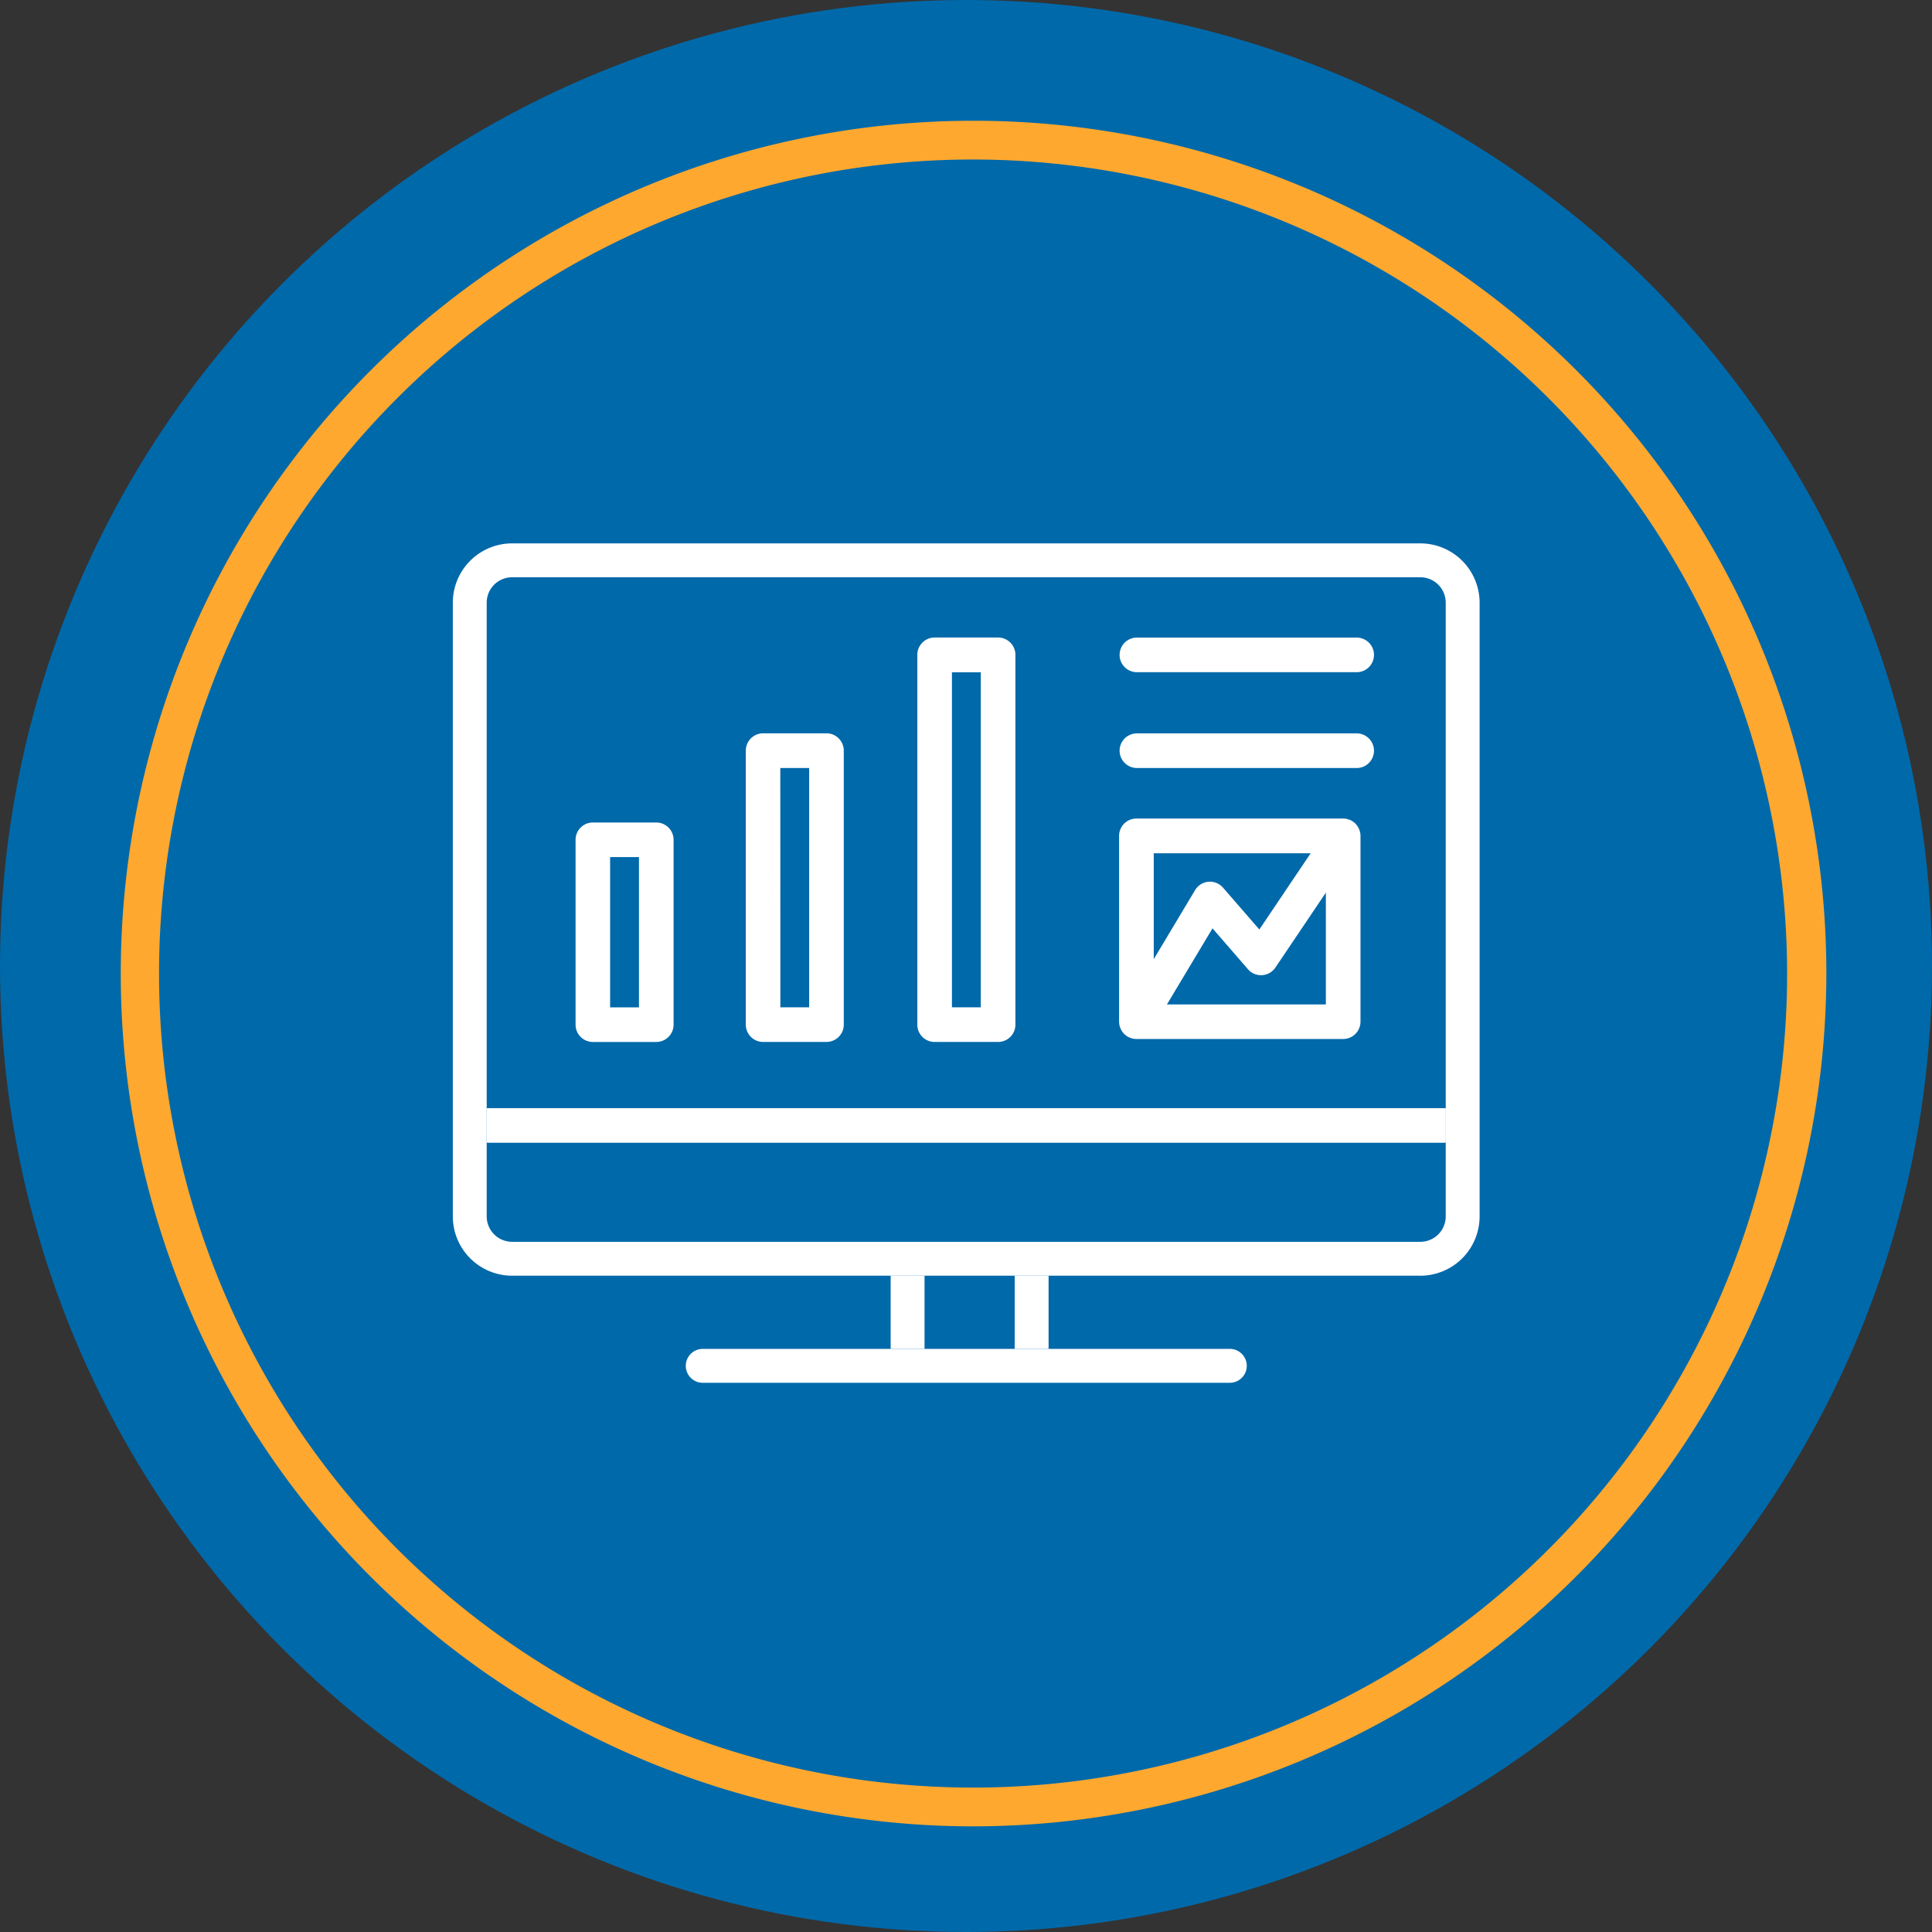 <svg xmlns="http://www.w3.org/2000/svg" width="128" height="128" viewBox="0 0 128 128"><rect x="0" y="0" width="128" height="128" fill="#333333" stroke="none"/><defs><clipPath id="a"><path data-name="Rectangle 817" fill="#fff" d="M0 0h68.032v55.613H0z"></path></clipPath></defs><g transform="translate(-.121)"><circle data-name="Ellipse 27" cx="64" cy="64" r="64" transform="translate(.121)" fill="#0069aa"></circle><path data-name="Path 117" d="M64.622 121a56.5 56.5 0 1156.5-56.5 56.563 56.563 0 01-56.5 56.5zm0-110.432a53.932 53.932 0 1053.9 53.932 53.978 53.978 0 00-53.9-53.932z" fill="#fea82f"></path></g><g data-name="Group 684"><g data-name="Group 683"><g data-name="Group 682" clip-path="url(#a)" fill="#fff" transform="translate(30 36)"><path data-name="Path 639" d="M51.445 55.613H16.592a1.123 1.123 0 110-2.245h34.853a1.123 1.123 0 110 2.245"></path><path data-name="Rectangle 815" d="M37.226 48.519h2.245v4.849h-2.245z"></path><path data-name="Rectangle 816" d="M29.008 48.519h2.245v4.849h-2.245z"></path><path data-name="Path 640" d="M59.849 8.535H45.29a1.147 1.147 0 010-2.293h14.559a1.147 1.147 0 110 2.293"></path><path data-name="Path 641" d="M59.849 14.882H45.29a1.147 1.147 0 010-2.293h14.559a1.147 1.147 0 110 2.293"></path><path data-name="Path 642" d="M60.114 19.157c-.007-.034-.019-.065-.029-.1s-.021-.077-.036-.114-.034-.065-.051-.1a.934.934 0 00-.054-.1 1 1 0 00-.072-.091c-.022-.027-.042-.056-.068-.082a1.152 1.152 0 00-.374-.252 1 1 0 00-.1-.03.982.982 0 00-.115-.035 1.209 1.209 0 00-.217-.022H45.29a1.147 1.147 0 00-1.147 1.147V31.723a1.092 1.092 0 00.012.121c.005.036.009.071.016.1s.021.068.032.1.023.074.038.109.033.062.05.093.037.067.058.1a1.034 1.034 0 00.068.084c.025.029.049.058.076.085s.052.044.079.065a1.2 1.2 0 00.1.076l.023.017c.013.007.028.01.041.017a1.137 1.137 0 00.2.087c.025.008.049.017.074.024a1.161 1.161 0 00.259.034h13.72a1.147 1.147 0 001.147-1.147V19.383a1.143 1.143 0 00-.022-.226m-3.279 1.373l-3.4 5.052-2.407-2.773a1.147 1.147 0 00-1.85.162l-2.739 4.576V20.53zm-9.523 10.017l3.019-5.041 2.35 2.709a1.147 1.147 0 001.817-.111l3.344-4.966v7.409z"></path><path data-name="Path 643" d="M13.48 33.033h-4.2a1.146 1.146 0 01-1.147-1.147V19.64a1.146 1.146 0 011.147-1.147h4.2a1.147 1.147 0 011.147 1.147v12.246a1.147 1.147 0 01-1.147 1.147m-3.058-2.293h1.911v-9.956h-1.911z"></path><path data-name="Path 644" d="M24.759 33.031h-4.2a1.146 1.146 0 01-1.147-1.147V13.731a1.147 1.147 0 011.147-1.147h4.2a1.147 1.147 0 011.143 1.147v18.15a1.146 1.146 0 01-1.143 1.15m-3.058-2.293h1.908V14.882h-1.912z"></path><path data-name="Path 645" d="M36.127 33.032h-4.205a1.146 1.146 0 01-1.147-1.147v-24.5a1.146 1.146 0 011.147-1.147h4.205a1.147 1.147 0 011.147 1.147v24.5a1.147 1.147 0 01-1.147 1.147m-3.058-2.293h1.911v-22.2h-1.911z"></path><path data-name="Path 646" d="M64.1 48.519H3.929A3.934 3.934 0 010 44.59V3.929A3.934 3.934 0 013.929 0H64.1a3.934 3.934 0 013.928 3.929V44.59a3.934 3.934 0 01-3.928 3.93M3.929 2.245a1.685 1.685 0 00-1.684 1.684V44.59a1.686 1.686 0 001.684 1.684H64.1a1.685 1.685 0 001.683-1.684V3.929A1.685 1.685 0 0064.1 2.245z"></path><path data-name="Path 647" d="M65.688 37.416H2.344c-.034 0-.066.006-.1.009v2.276c.033 0 .064.009.1.009h63.344c.034 0 .066-.006.1-.009v-2.276c-.033 0-.064-.009-.1-.009"></path></g></g></g></svg>